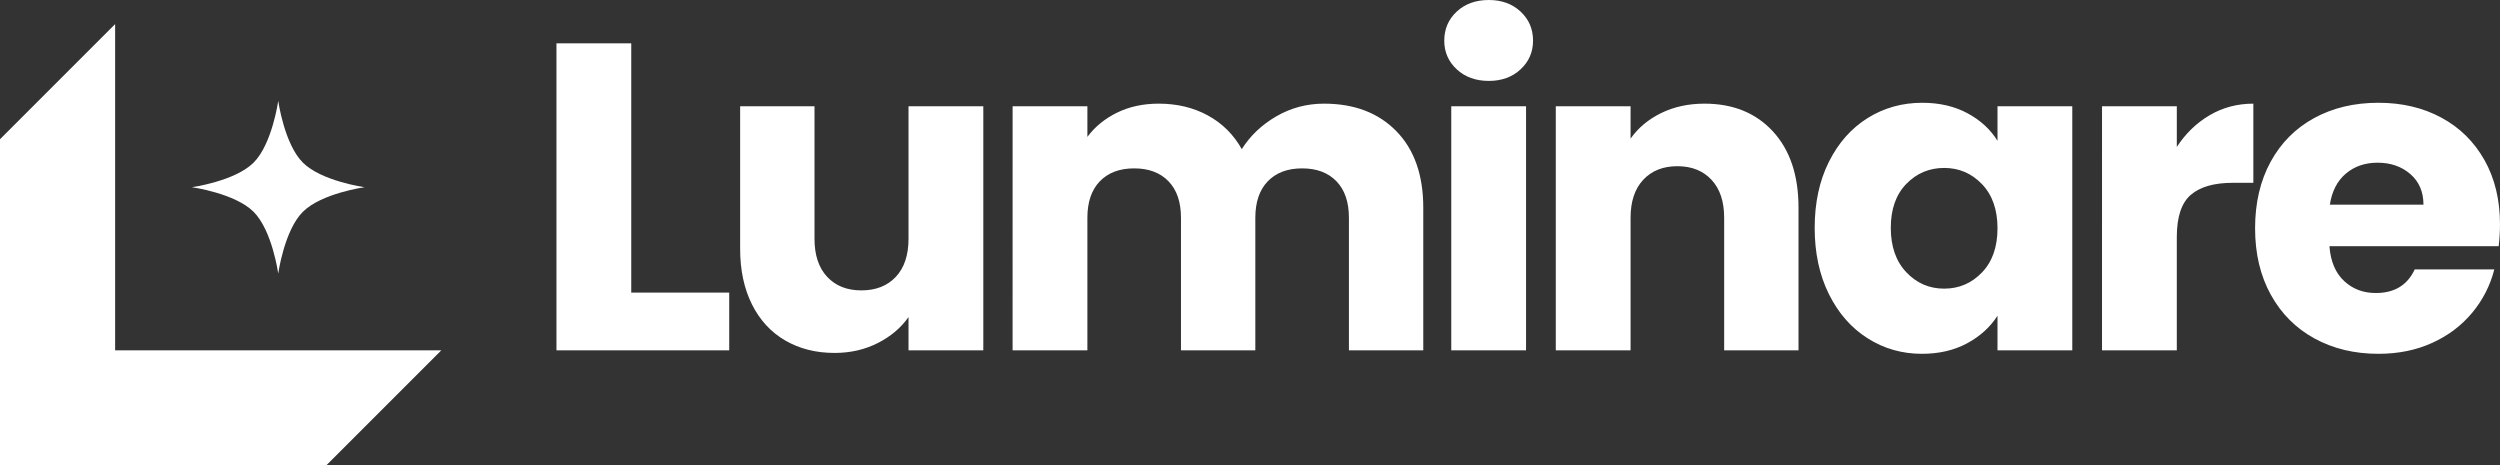 <?xml version="1.0" encoding="UTF-8" standalone="no"?>
<svg
   id="a"
   viewBox="0 0 1180.856 219.848"
   version="1.1"
   sodipodi:docname="luminare-logo-reverse.svg"
   inkscape:version="1.3.2 (091e20ef0f, 2023-11-25, custom)"
   xmlns:inkscape="http://www.inkscape.org/namespaces/inkscape"
   xmlns:sodipodi="http://sodipodi.sourceforge.net/DTD/sodipodi-0.dtd"
   xmlns="http://www.w3.org/2000/svg"
   xmlns:svg="http://www.w3.org/2000/svg">
  <rect x="0" y="0" width="1180.856" height="219.848" fill="#333333" stroke="none"/>
  <sodipodi:namedview
     id="namedview2"
     pagecolor="#ffffff"
     bordercolor="#000000"
     borderopacity="0.25"
     inkscape:showpageshadow="2"
     inkscape:pageopacity="0.0"
     inkscape:pagecheckerboard="0"
     inkscape:deskcolor="#d1d1d1"
     inkscape:zoom="1"
     inkscape:cx="488.5"
     inkscape:cy="260"
     inkscape:window-width="2664"
     inkscape:window-height="2048"
     inkscape:window-x="12"
     inkscape:window-y="97"
     inkscape:window-maximized="1"
     inkscape:current-layer="layer1" />
  <defs
     id="defs1">
    <style
       id="style1">.c{fill:#141b4d;}.c,.d{stroke-width:0px;}.e,.d{fill:#fff;}.f{clip-path:url(#b);}</style>
    <clipPath
       id="b">
      <rect
         class="d"
         x="-2085"
         y="-710.202"
         width="1875"
         height="1035"
         rx="30"
         ry="30"
         id="rect1" />
    </clipPath>
  </defs>
  <g
     inkscape:groupmode="layer"
     id="layer1"
     inkscape:label="Layer 1" />
  <g
     id="g2"
     inkscape:label="Logo">
    <polygon
       class="c"
       points="54.381 165.468 54.381 11.388 0 65.769 0 219.848 154.079 219.848 208.46 165.468 54.381 165.468"
       id="polygon2"
       style="fill:#ffffff" />
    <path
       class="c"
       d="M131.42,47.642s2.846,20.384,11.624,29.162c8.778,8.778,29.162,11.624,29.162,11.624,0,0-20.384,2.846-29.162,11.624-8.778,8.778-11.624,29.162-11.624,29.162,0,0-2.846-20.384-11.624-29.162-8.778-8.778-29.162-11.624-29.162-11.624,0,0,20.384-2.846,29.162-11.624s11.624-29.162,11.624-29.162Z"
       id="path2"
       style="fill:#ffffff" />
    <path
       class="c"
       d="M298.167,138.199h46.273v27.268h-81.598V20.452h35.325v117.747ZM464.458,50.198v115.269h-35.325v-15.699c-3.583,5.096-8.437,9.192-14.563,12.291-6.13,3.098-12.911,4.647-20.348,4.647-8.814,0-16.598-1.963-23.343-5.887-6.749-3.925-11.982-9.606-15.699-17.044-3.719-7.436-5.579-16.18-5.579-26.235V50.198h35.119v62.592c0,7.715,1.994,13.705,5.99,17.972,3.992,4.27,9.364,6.403,16.114,6.403,6.885,0,12.323-2.134,16.319-6.403,3.992-4.267,5.99-10.258,5.99-17.972v-62.592h35.325ZM659.569,61.973c8.469,8.676,12.704,20.729,12.704,36.151v67.344h-35.119v-62.592c0-7.437-1.963-13.186-5.887-17.249-3.925-4.061-9.331-6.094-16.216-6.094-6.888,0-12.291,2.033-16.216,6.094-3.925,4.063-5.888,9.812-5.888,17.249v62.592h-35.117v-62.592c0-7.437-1.963-13.186-5.888-17.249-3.925-4.061-9.331-6.094-16.216-6.094-6.888,0-12.291,2.033-16.216,6.094-3.925,4.063-5.888,9.812-5.888,17.249v62.592h-35.324V50.198h35.324v14.46c3.579-4.82,8.263-8.641,14.047-11.465,5.784-2.821,12.324-4.234,19.625-4.234,8.676,0,16.423,1.859,23.241,5.577,6.816,3.719,12.152,9.021,16.01,15.906,3.992-6.333,9.431-11.497,16.319-15.493,6.885-3.992,14.389-5.99,22.517-5.99,14.321,0,25.719,4.337,34.189,13.013ZM688.075,32.743c-3.925-3.648-5.888-8.161-5.888-13.531,0-5.507,1.963-10.087,5.888-13.737,3.925-3.648,8.986-5.475,15.183-5.475,6.059,0,11.052,1.827,14.977,5.475,3.925,3.65,5.888,8.23,5.888,13.737,0,5.371-1.963,9.884-5.888,13.531-3.925,3.65-8.918,5.473-14.977,5.473-6.197,0-11.257-1.823-15.183-5.473ZM720.816,50.198v115.269h-35.324V50.198h35.324ZM837.428,62.077c8.057,8.747,12.085,20.761,12.085,36.047v67.344h-35.117v-62.592c0-7.711-1.998-13.701-5.992-17.972-3.996-4.267-9.367-6.403-16.112-6.403-6.749,0-12.12,2.136-16.114,6.403-3.996,4.271-5.99,10.261-5.99,17.972v62.592h-35.324V50.198h35.324v15.286c3.579-5.093,8.399-9.121,14.46-12.085,6.059-2.96,12.875-4.441,20.452-4.441,13.495,0,24.272,4.374,32.329,13.117ZM863.87,76.433c4.473-8.95,10.567-15.835,18.283-20.657,7.711-4.819,16.319-7.231,25.821-7.231,8.124,0,15.25,1.653,21.379,4.959,6.127,3.304,10.845,7.643,14.152,13.013v-16.319h35.324v115.269h-35.324v-16.319c-3.446,5.371-8.233,9.709-14.358,13.013-6.13,3.306-13.258,4.958-21.382,4.958-9.366,0-17.903-2.443-25.614-7.333-7.716-4.887-13.81-11.843-18.283-20.864-4.477-9.019-6.715-19.451-6.715-31.296,0-11.843,2.238-22.24,6.715-31.193ZM936.17,86.969c-4.888-5.093-10.843-7.644-17.867-7.644s-12.982,2.515-17.87,7.54c-4.891,5.029-7.333,11.949-7.333,20.761,0,8.814,2.443,15.803,7.333,20.968,4.888,5.164,10.845,7.746,17.87,7.746s12.979-2.547,17.867-7.644c4.888-5.093,7.336-12.049,7.336-20.864,0-8.812-2.448-15.768-7.336-20.864ZM1043.691,54.433c6.198-3.647,13.083-5.473,20.657-5.473v37.389h-9.708c-8.816,0-15.427,1.895-19.831,5.681-4.409,3.789-6.611,10.432-6.611,19.935v53.503h-35.324V50.198h35.324v19.212c4.13-6.333,9.295-11.326,15.493-14.977ZM1180.238,116.303h-79.945c.548,7.162,2.856,12.636,6.92,16.423,4.06,3.789,9.052,5.68,14.976,5.68,8.811,0,14.941-3.719,18.384-11.155h37.597c-1.928,7.575-5.405,14.393-10.432,20.451-5.027,6.062-11.329,10.814-18.901,14.254-7.574,3.445-16.045,5.164-25.408,5.164-11.294,0-21.349-2.407-30.16-7.23-8.816-4.82-15.701-11.705-20.657-20.658-4.959-8.95-7.437-19.418-7.437-31.399,0-11.982,2.443-22.446,7.333-31.4,4.886-8.95,11.74-15.835,20.553-20.657,8.813-4.819,18.934-7.231,30.367-7.231,11.155,0,21.07,2.344,29.747,7.024,8.676,4.684,15.457,11.361,20.348,20.038,4.888,8.676,7.333,18.798,7.333,30.366,0,3.306-.205,6.749-.618,10.33ZM1144.706,96.677c0-6.058-2.065-10.876-6.198-14.459-4.13-3.581-9.295-5.372-15.493-5.372-5.922,0-10.916,1.724-14.976,5.165-4.064,3.444-6.578,8.333-7.541,14.666h44.208Z"
       id="path1"
       style="fill:#ffffff" />
  </g>
</svg>
